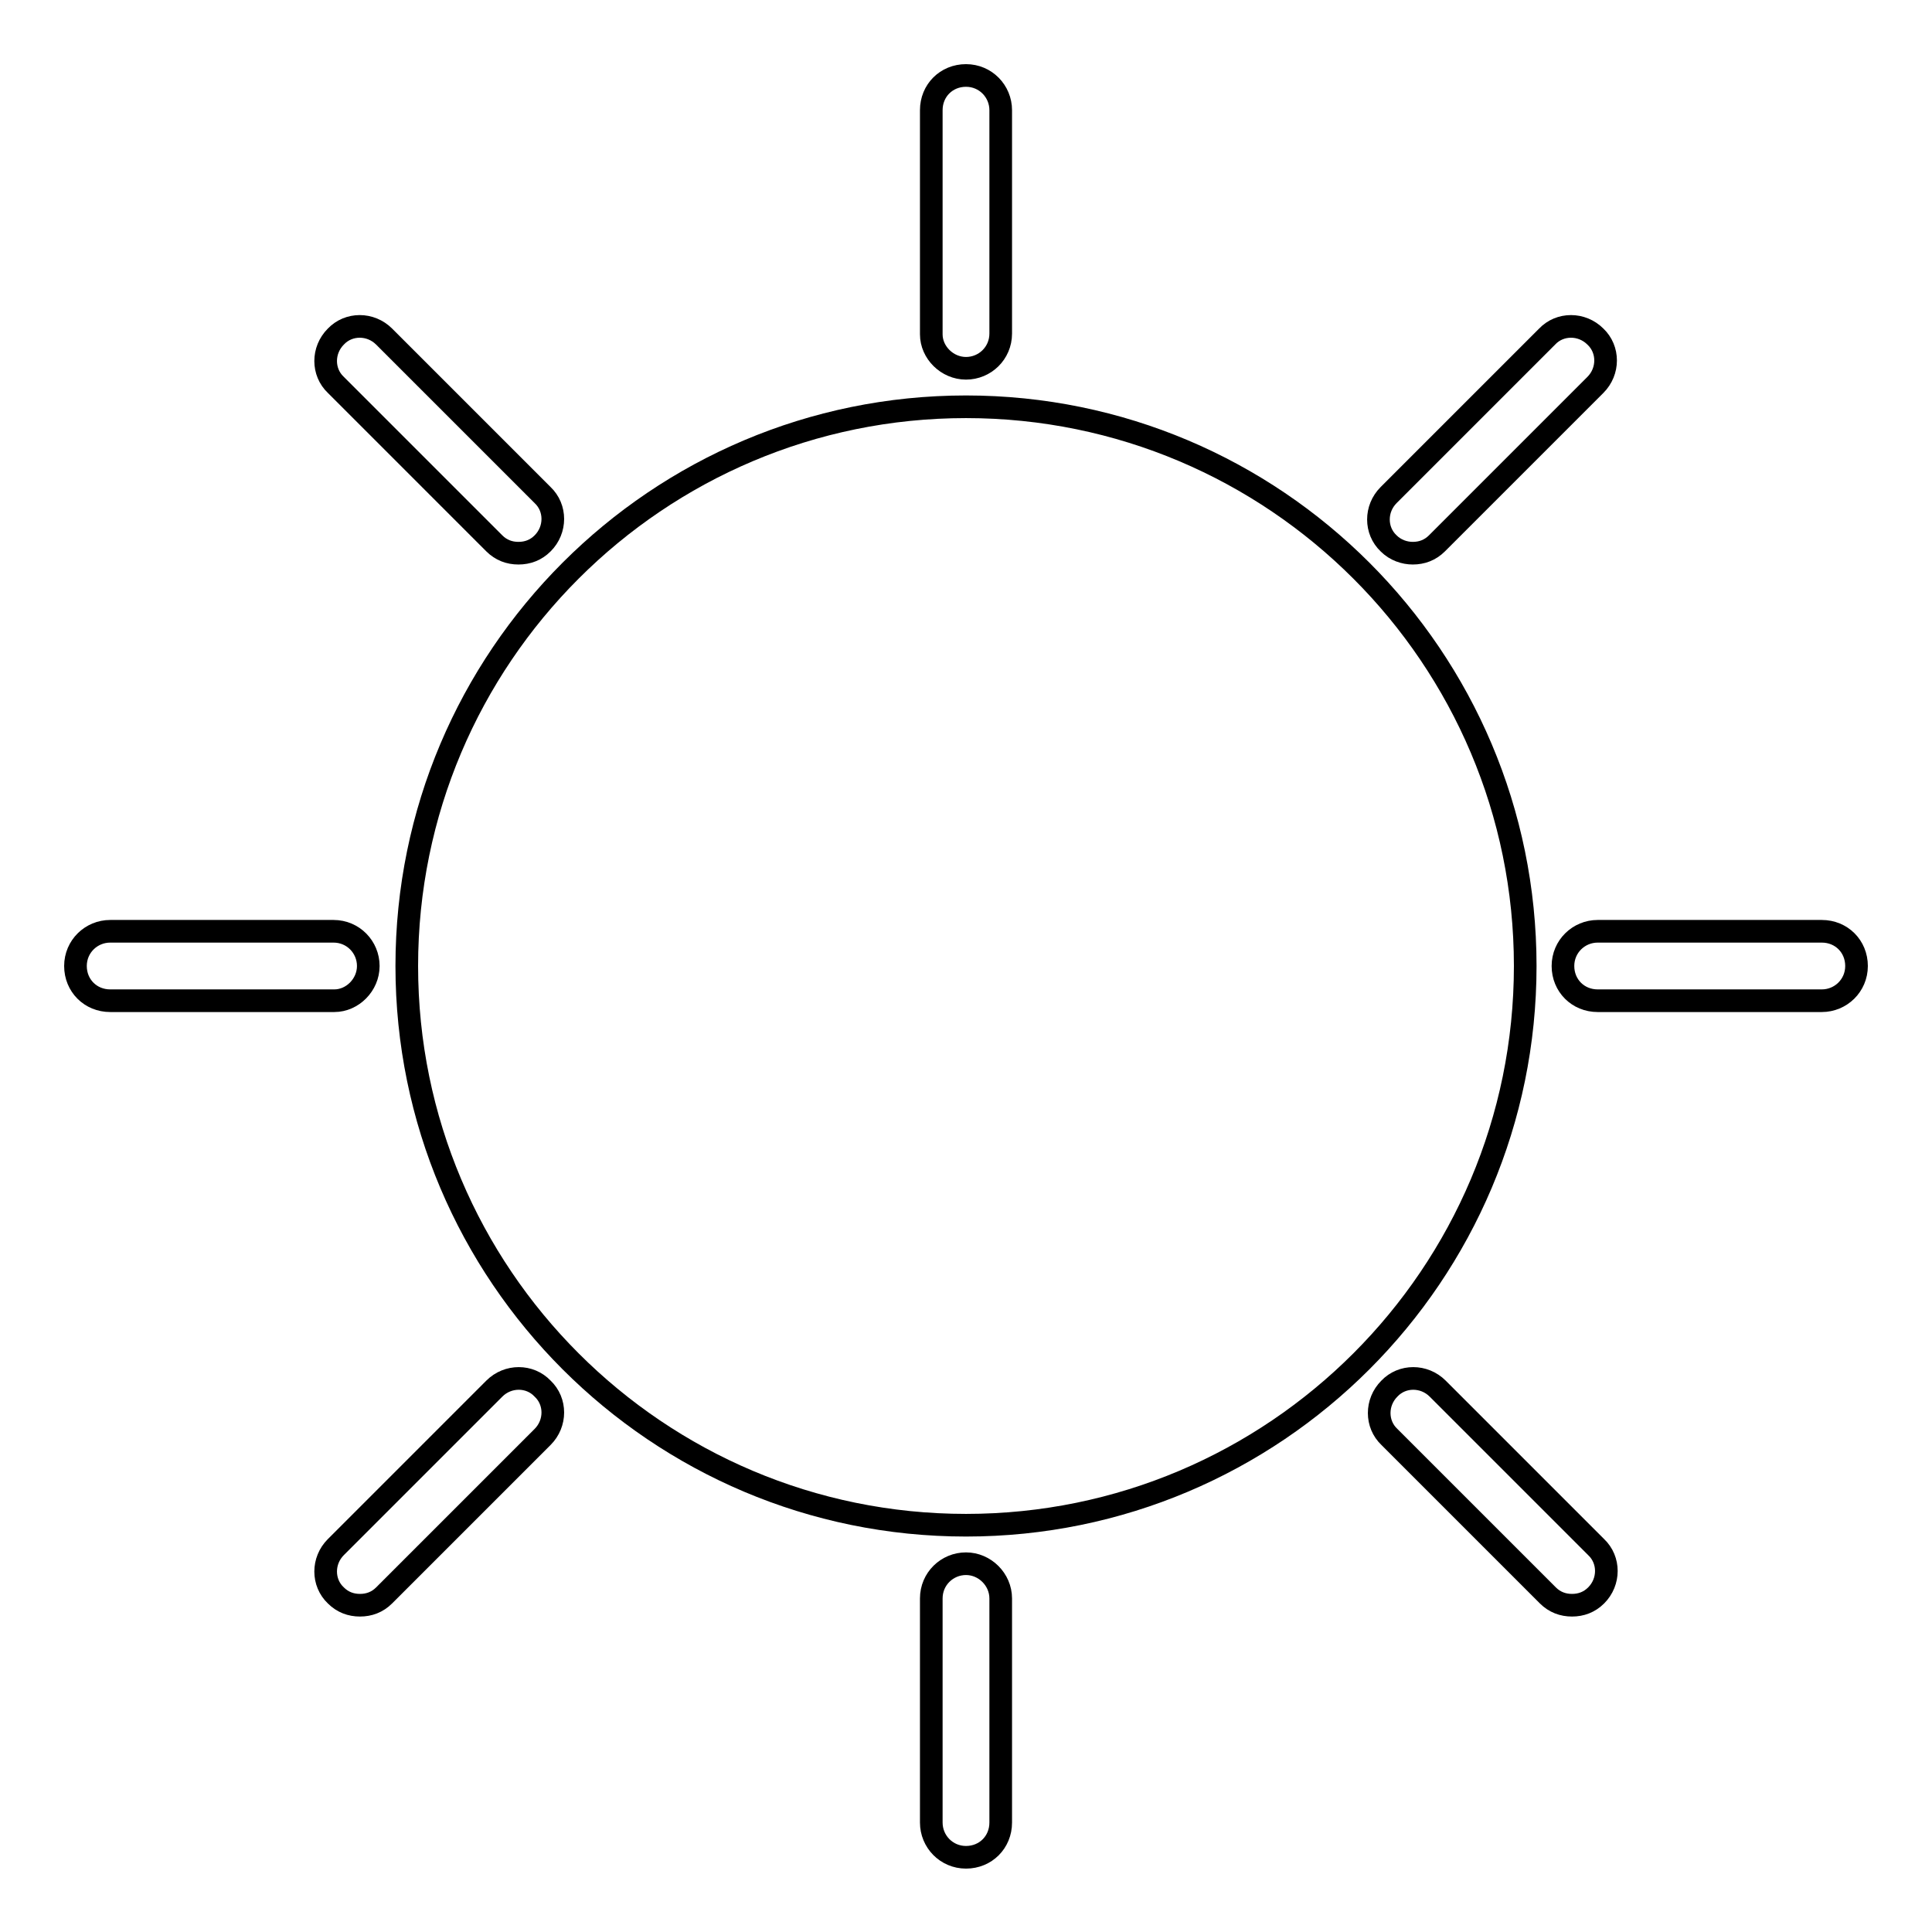 <?xml version="1.0" encoding="utf-8"?>
<!-- Svg Vector Icons : http://www.onlinewebfonts.com/icon -->
<!DOCTYPE svg PUBLIC "-//W3C//DTD SVG 1.1//EN" "http://www.w3.org/Graphics/SVG/1.1/DTD/svg11.dtd">
<svg version="1.1" xmlns="http://www.w3.org/2000/svg" xmlns:xlink="http://www.w3.org/1999/xlink" x="0px" y="0px" viewBox="0 0 256 256" enable-background="new 0 0 256 256" xml:space="preserve">
<g><g><g><g><path stroke-width="3" fill-opacity="0" stroke="#000000"  d="M128,53.9c-40.9,0-74.1,33.2-74.1,74.1c0,40.9,33.2,74.1,74.1,74.1c40.9,0,74.1-33.2,74.1-74.1C202.1,87.1,168.9,53.9,128,53.9z"/><path stroke-width="3" fill-opacity="0" stroke="#000000"  d="M128,48.8c2.5,0,4.6-2,4.6-4.6V14.6c0-2.5-2-4.6-4.6-4.6s-4.6,2-4.6,4.6v29.7C123.4,46.7,125.5,48.8,128,48.8z"/><path stroke-width="3" fill-opacity="0" stroke="#000000"  d="M241.4,123.4h-29.7c-2.5,0-4.6,2-4.6,4.6s2,4.6,4.6,4.6h29.7c2.5,0,4.6-2,4.6-4.6S244,123.4,241.4,123.4z"/><path stroke-width="3" fill-opacity="0" stroke="#000000"  d="M128,207.2c-2.5,0-4.6,2-4.6,4.6v29.7c0,2.5,2,4.6,4.6,4.6s4.6-2,4.6-4.6v-29.7C132.6,209.3,130.5,207.2,128,207.2z"/><path stroke-width="3" fill-opacity="0" stroke="#000000"  d="M48.8,128c0-2.5-2-4.6-4.6-4.6H14.6c-2.5,0-4.6,2-4.6,4.6s2,4.6,4.6,4.6h29.7C46.7,132.6,48.8,130.5,48.8,128z"/><path stroke-width="3" fill-opacity="0" stroke="#000000"  d="M187.2,73.3c1.2,0,2.3-0.4,3.2-1.3l21-21c1.8-1.8,1.8-4.7,0-6.4c-1.8-1.8-4.7-1.8-6.4,0l-21,21c-1.8,1.8-1.8,4.7,0,6.4C184.9,72.9,186.1,73.3,187.2,73.3z"/><path stroke-width="3" fill-opacity="0" stroke="#000000"  d="M190.5,184c-1.8-1.8-4.7-1.8-6.4,0c-1.8,1.8-1.8,4.7,0,6.4l21,21c0.9,0.9,2,1.3,3.2,1.3s2.3-0.4,3.2-1.3c1.8-1.8,1.8-4.7,0-6.4L190.5,184z"/><path stroke-width="3" fill-opacity="0" stroke="#000000"  d="M65.5,184l-21,21c-1.8,1.8-1.8,4.7,0,6.4c0.9,0.9,2,1.3,3.2,1.3c1.2,0,2.3-0.4,3.2-1.3l21-21c1.8-1.8,1.8-4.7,0-6.4C70.2,182.2,67.3,182.2,65.5,184z"/><path stroke-width="3" fill-opacity="0" stroke="#000000"  d="M65.5,72c0.9,0.9,2,1.3,3.2,1.3c1.2,0,2.3-0.4,3.2-1.3c1.8-1.8,1.8-4.7,0-6.4l-21-21c-1.8-1.8-4.7-1.8-6.4,0c-1.8,1.8-1.8,4.7,0,6.4L65.5,72z"/></g></g><g></g><g></g><g></g><g></g><g></g><g></g><g></g><g></g><g></g><g></g><g></g><g></g><g></g><g></g><g></g></g></g>
</svg>